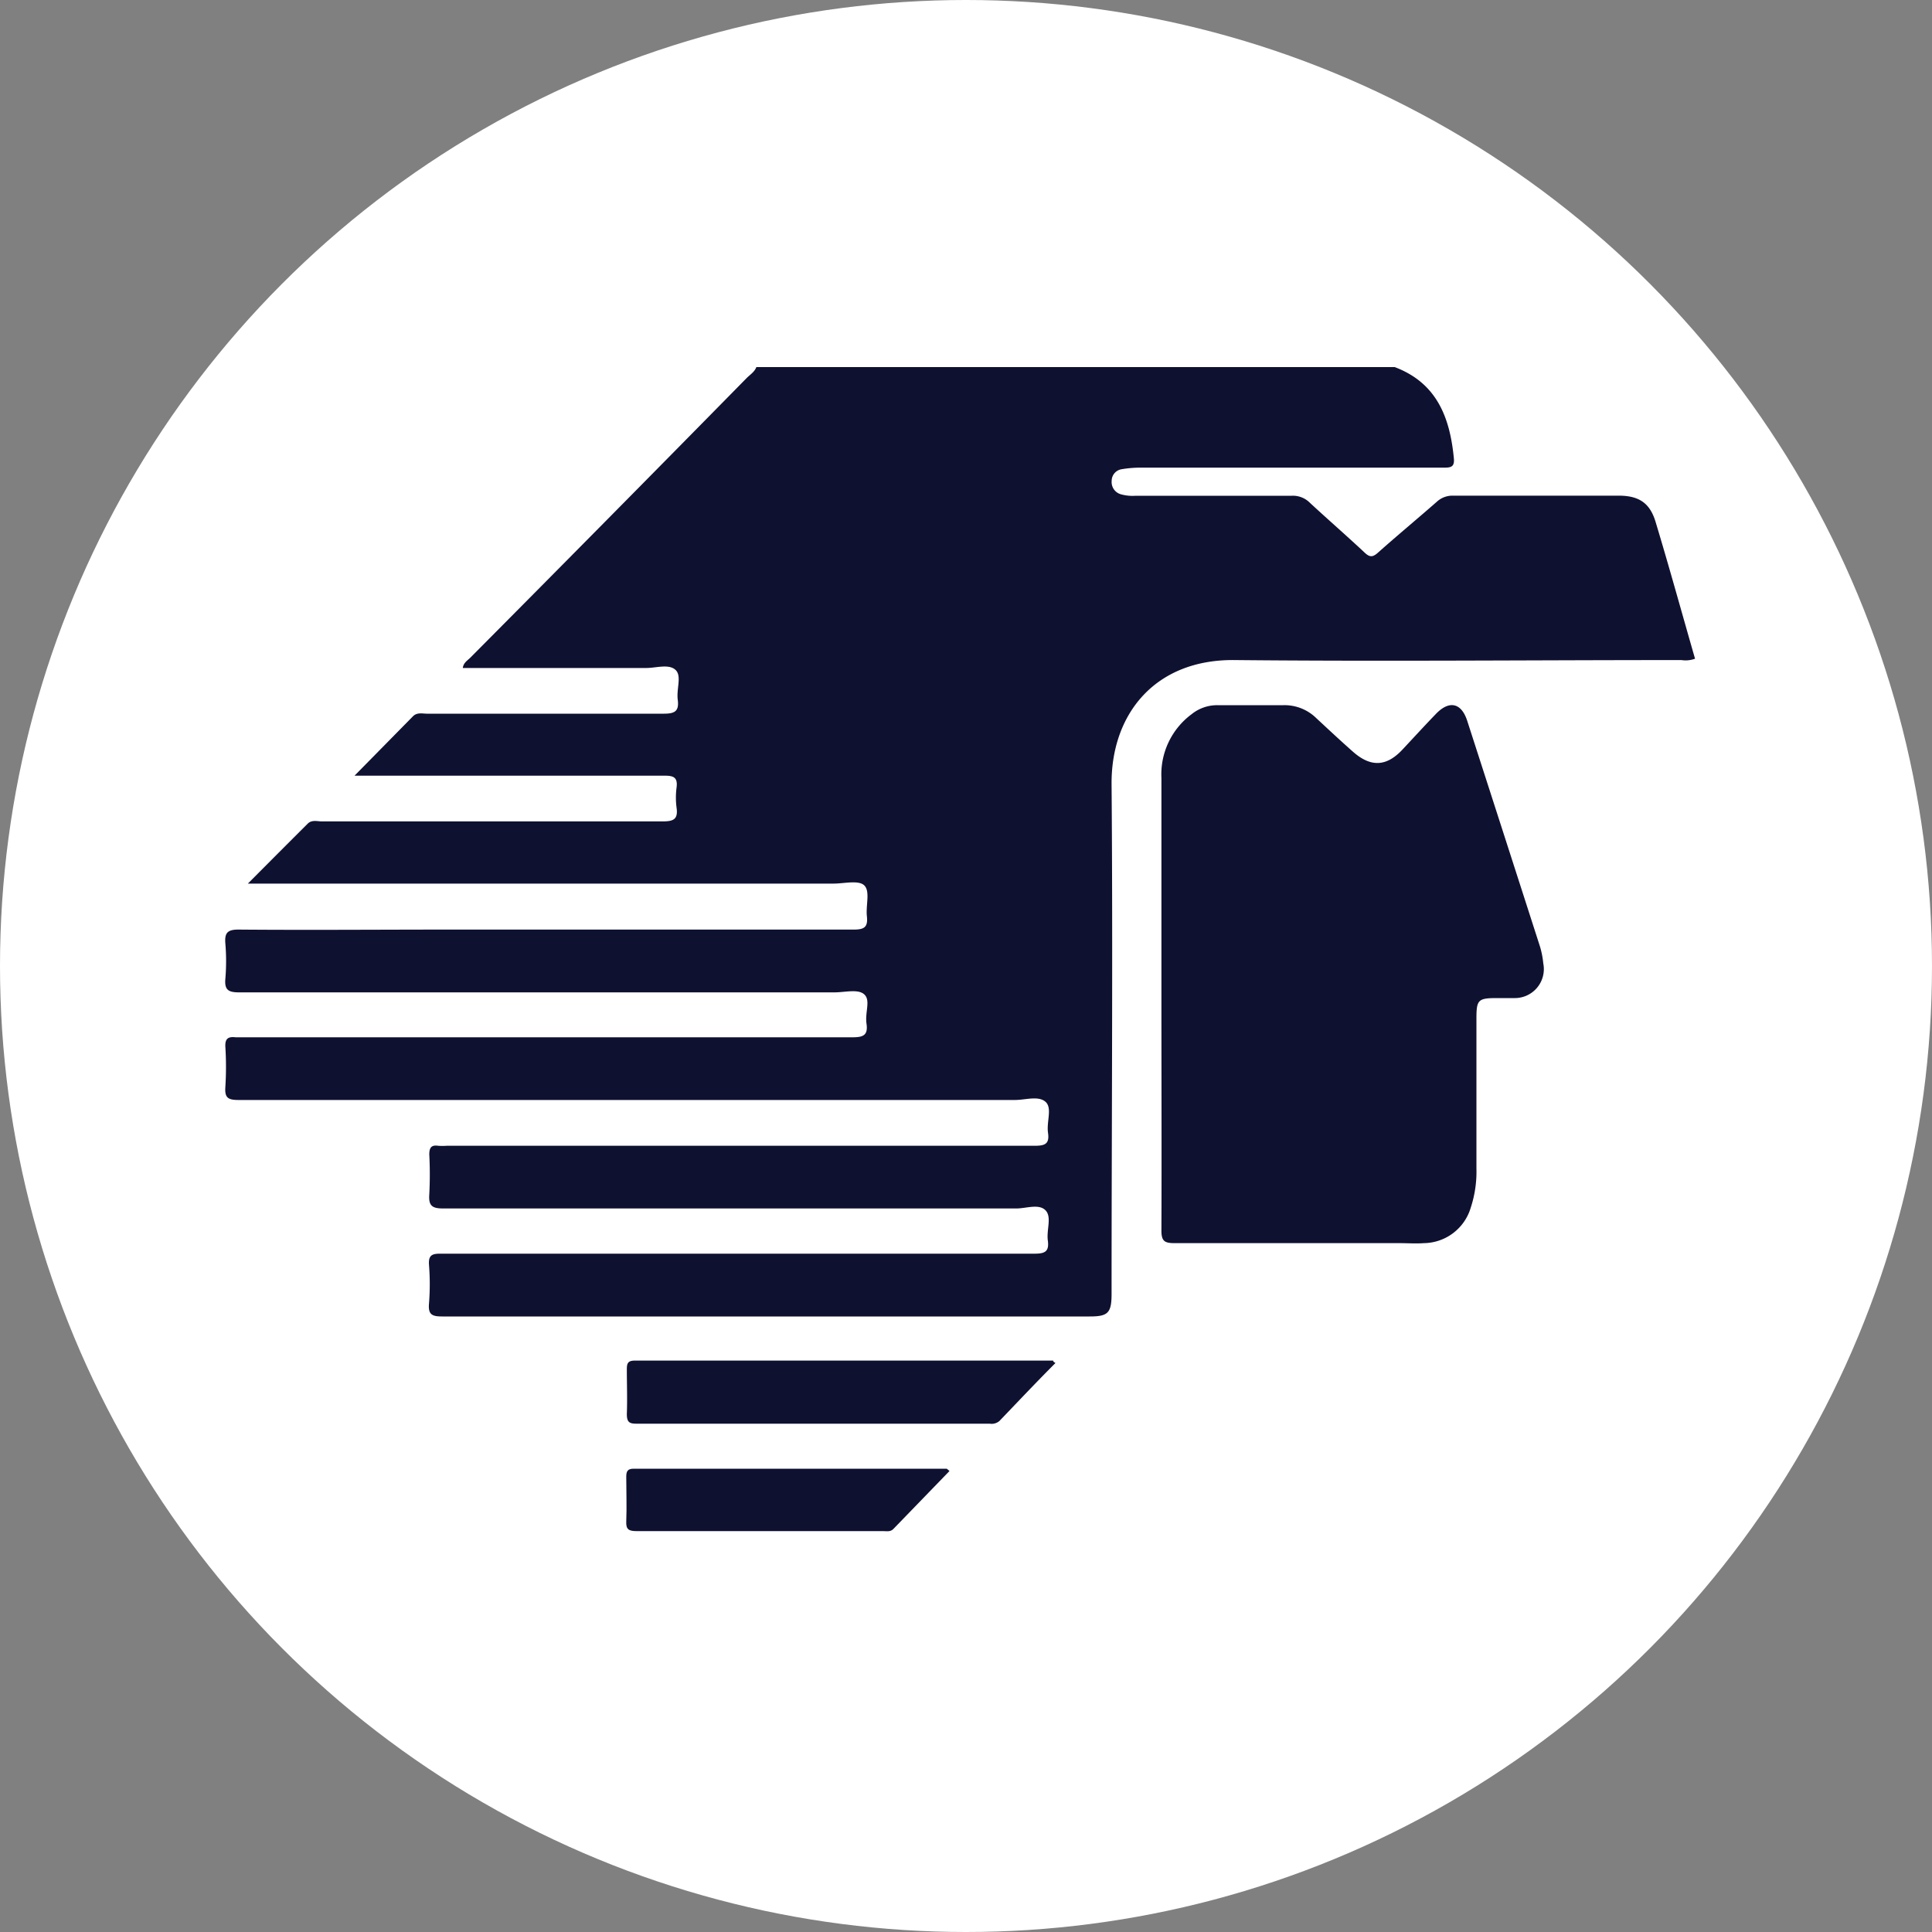 <svg viewBox="0 0 200 200" xmlns="http://www.w3.org/2000/svg"><rect x="0" y="0" width="200" height="200" fill="#808080" stroke="none"/><circle cx="100" cy="100" fill="#fff" r="100"/><g fill="#0f1131"><path d="m144.38 38c4.35 1.64 5.71 5.2 6.12 9.41.09.87-.24 1-.95 1-3.21 0-6.43 0-9.64 0h-21.91a11.58 11.58 0 0 0 -1.86.16 1.22 1.22 0 0 0 -1.06 1.22 1.31 1.31 0 0 0 1 1.39 4.42 4.42 0 0 0 1.49.14h16.15a2.47 2.47 0 0 1 1.88.73c1.87 1.73 3.79 3.4 5.65 5.14.54.52.86.51 1.42 0 2-1.78 4.05-3.48 6.06-5.24a2.38 2.38 0 0 1 1.67-.64h17.16c2.09 0 3.24.75 3.83 2.73 1.42 4.7 2.72 9.43 4.08 14.15a2.81 2.81 0 0 1 -1.41.14c-15.4 0-30.81.15-46.21 0-8.29-.11-12.84 5.61-12.78 12.87.14 17.57 0 35.14 0 52.72 0 2-.36 2.36-2.27 2.36q-33.51 0-67 0c-1.07 0-1.49-.18-1.39-1.34a25.43 25.43 0 0 0 0-4c-.07-1 .31-1.17 1.21-1.16h17.78 43.71c1.1 0 1.51-.25 1.36-1.37s.44-2.44-.25-3.13-2-.18-3-.18q-29.68 0-59.36 0c-1.18 0-1.5-.33-1.42-1.46a40.63 40.63 0 0 0 0-4.13c0-.72.22-1 .92-.9a6.44 6.44 0 0 0 .88 0q30.42 0 60.86 0c1.05 0 1.56-.17 1.39-1.34s.47-2.58-.27-3.22-2.07-.18-3.15-.18q-40.2 0-80.4 0c-1.11 0-1.42-.27-1.34-1.36a33.48 33.48 0 0 0 0-4.13c-.05-.86.28-1.09 1.06-1h1.88q31 0 62 0c1.11 0 1.6-.23 1.43-1.41s.43-2.37-.2-3-2-.24-3.12-.24q-30.81 0-61.61 0c-1.11 0-1.55-.23-1.44-1.42a21.88 21.88 0 0 0 0-3.62c-.09-1.09.18-1.47 1.38-1.46 7.22.06 14.44 0 21.66 0q21 0 42 0c1.1 0 1.49-.25 1.37-1.38s.33-2.49-.22-3.14-2.11-.24-3.22-.24q-29.49 0-59 0h-1.64c2.22-2.23 4.21-4.23 6.2-6.21.42-.42 1-.23 1.44-.23h35.31c1.11 0 1.59-.22 1.43-1.4a7.92 7.92 0 0 1 0-2.12c.13-1.05-.33-1.22-1.27-1.21q-15.21 0-30.43 0h-1.64l6.06-6.16c.42-.42 1-.26 1.43-.26h24.54c1.14 0 1.58-.27 1.43-1.44s.45-2.49-.25-3.11-2-.18-3-.18h-19c.06-.54.49-.78.78-1.07q14.31-14.4 28.61-28.95c.35-.35.8-.62 1-1.13z"/><path d="m120.23 103.54c0-7.68 0-15.35 0-23a7.75 7.75 0 0 1 3.13-6.61 4.2 4.2 0 0 1 2.64-.93h6.89a4.68 4.68 0 0 1 3.38 1.35c1.25 1.16 2.5 2.33 3.78 3.46 1.84 1.63 3.46 1.56 5.11-.19 1.17-1.25 2.32-2.51 3.51-3.74 1.37-1.41 2.62-1.12 3.22.75q3.78 11.7 7.54 23.39a9.06 9.06 0 0 1 .33 1.71 3 3 0 0 1 -3 3.59c-.58 0-1.17 0-1.75 0-2 0-2.17.16-2.17 2.12v15.52a11.93 11.93 0 0 1 -.59 4.06 5.13 5.13 0 0 1 -4.84 3.67c-.84.06-1.67 0-2.51 0-7.76 0-15.52 0-23.28 0-1.06 0-1.4-.19-1.39-1.34.03-7.87 0-15.84 0-23.81z"/><path d="m109.26 141.1c-2 2-3.88 4-5.8 6a1.24 1.24 0 0 1 -1 .28q-18.28 0-36.57 0c-.73 0-1-.15-1-1 .06-1.54 0-3.09 0-4.63 0-.59.09-.9.81-.9q21.66 0 43.33 0c-.03.09.07.15.23.25z"/><path d="m98.29 152.28-5.81 6c-.31.32-.7.22-1.06.22-8.51 0-17 0-25.52 0-.8 0-1.11-.17-1.07-1 .06-1.54 0-3.09 0-4.63 0-.56.14-.83.76-.83h32.41c.07.03.13.12.29.24z"/></g></svg>